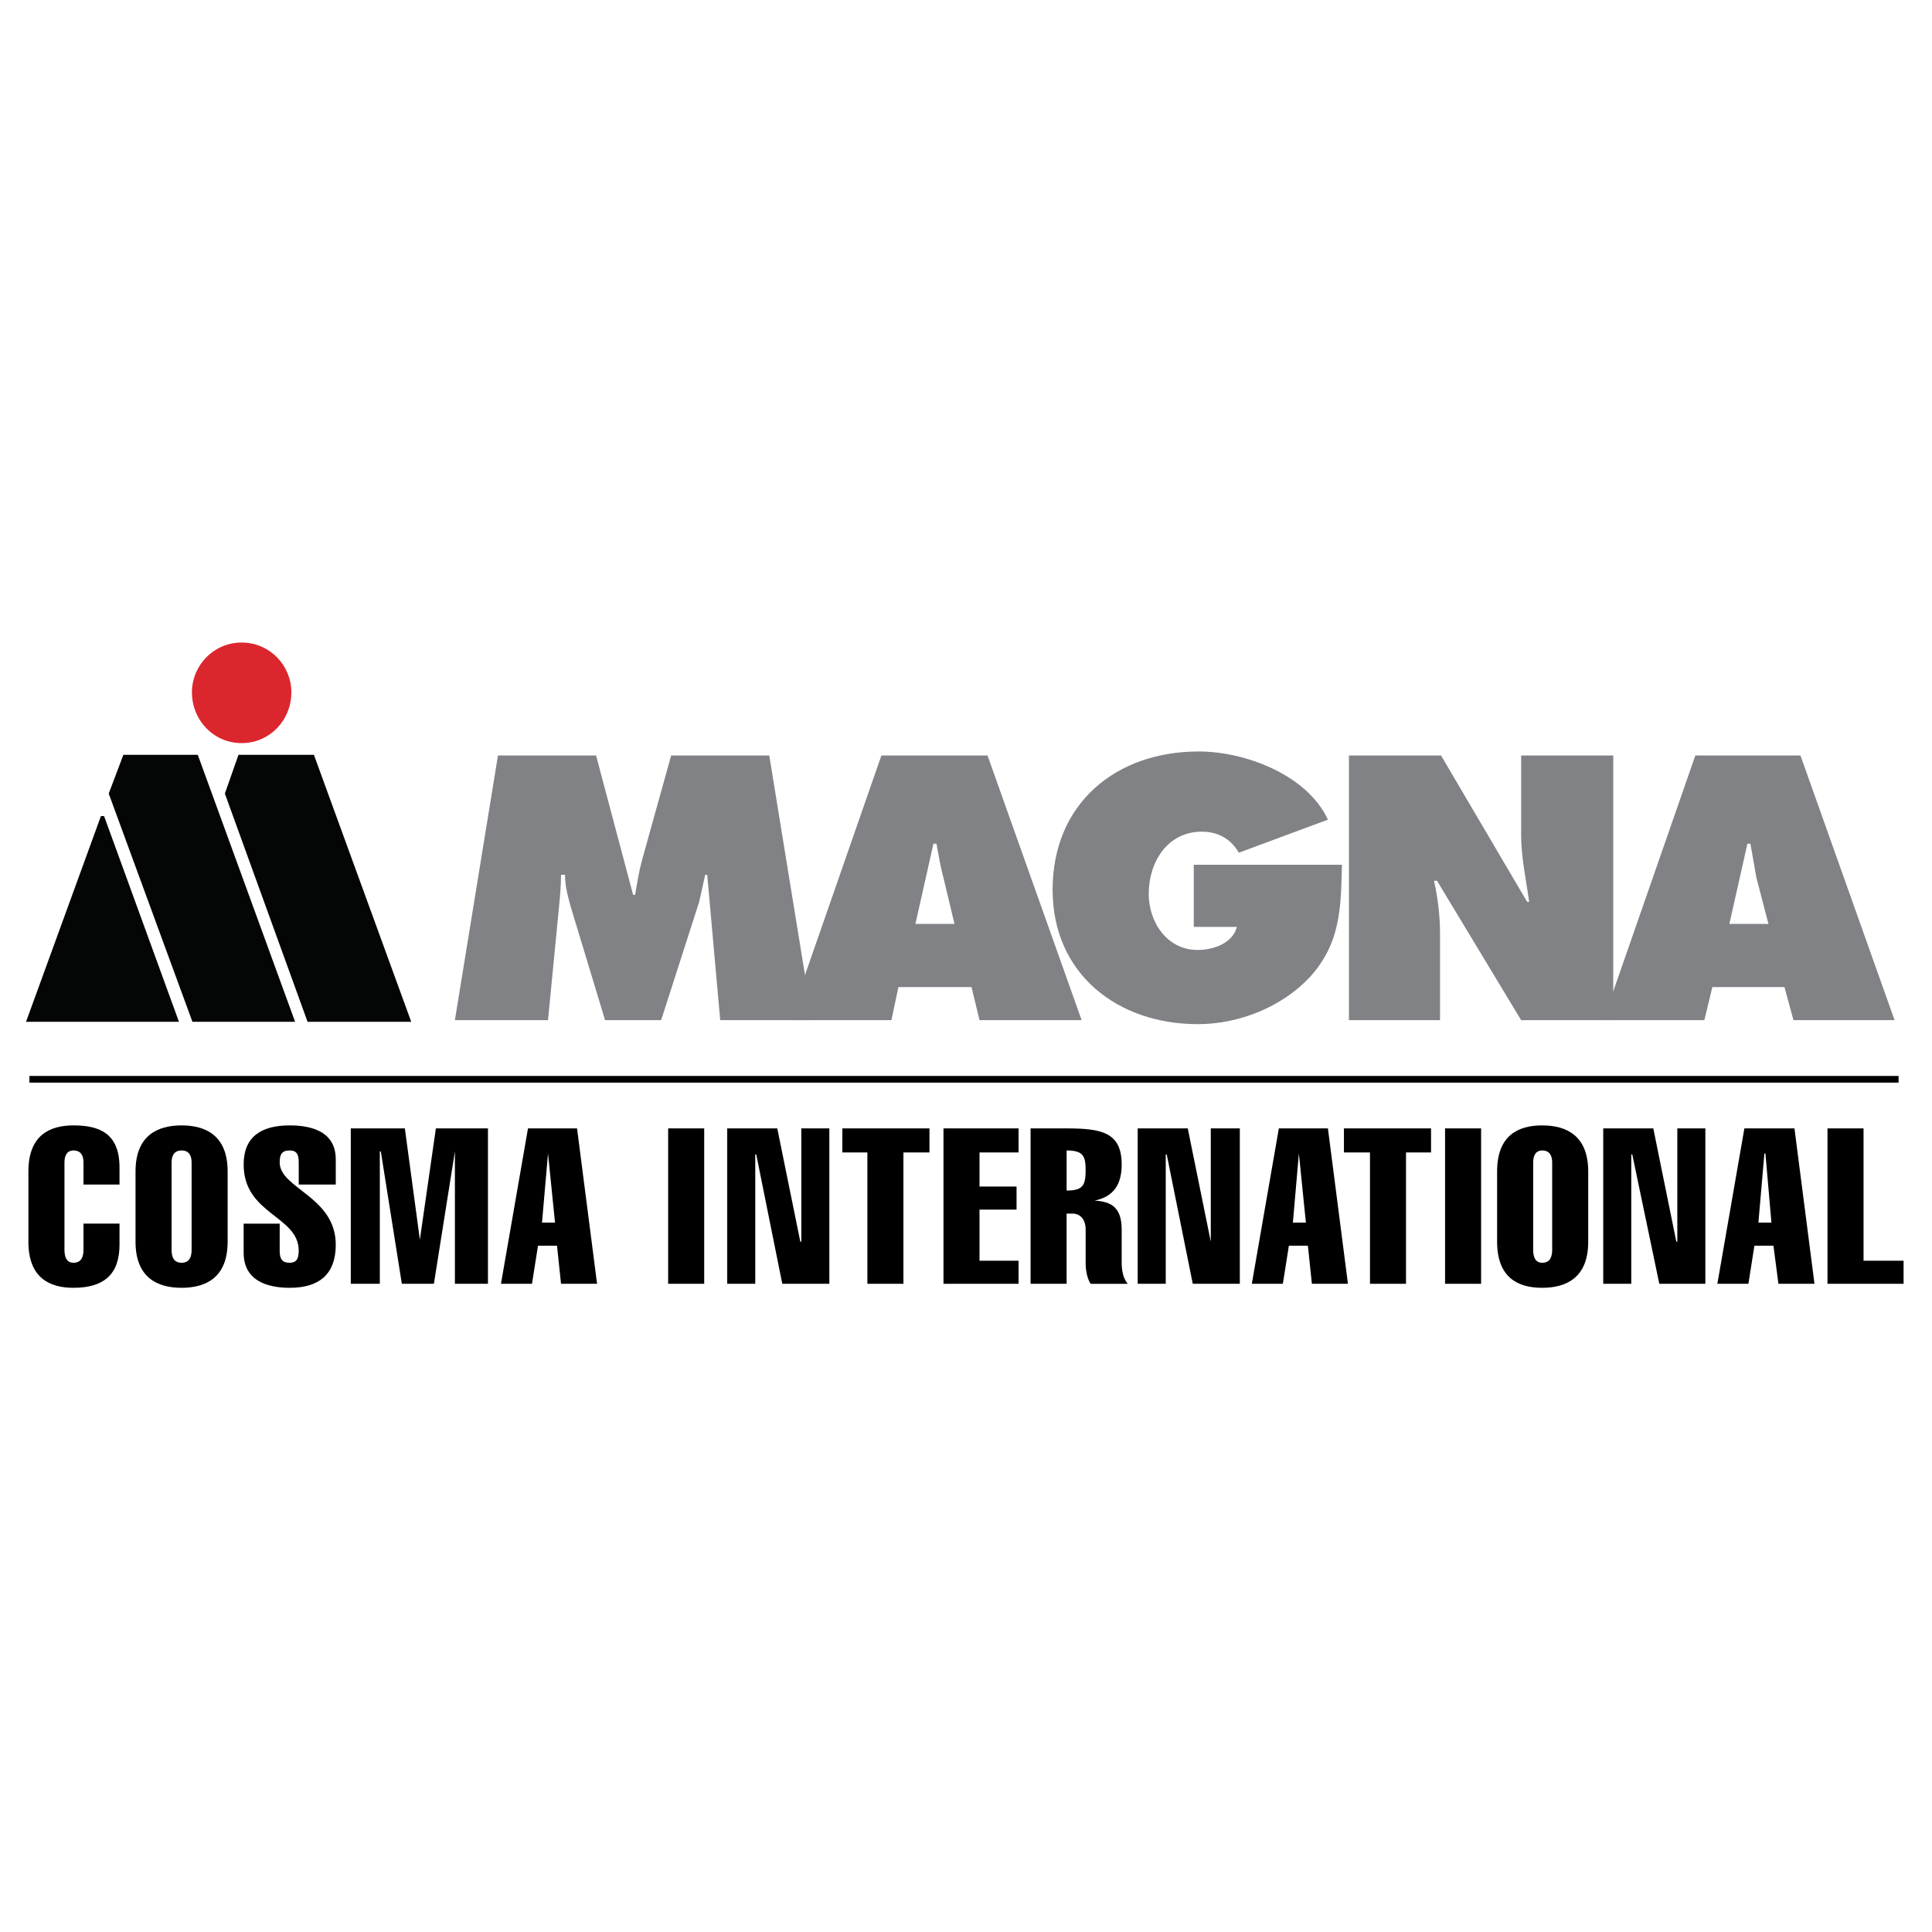 <?xml version="1.0" encoding="utf-8"?>
<!-- Generator: Adobe Illustrator 13.0.0, SVG Export Plug-In . SVG Version: 6.00 Build 14948)  -->
<!DOCTYPE svg PUBLIC "-//W3C//DTD SVG 1.0//EN" "http://www.w3.org/TR/2001/REC-SVG-20010904/DTD/svg10.dtd">
<svg version="1.0" id="Layer_1" xmlns="http://www.w3.org/2000/svg" xmlns:xlink="http://www.w3.org/1999/xlink" x="0px" y="0px"
	 width="192.756px" height="192.756px" viewBox="0 0 192.756 192.756" enable-background="new 0 0 192.756 192.756"
	 xml:space="preserve">
<g>
	<polygon fill-rule="evenodd" clip-rule="evenodd" fill="#FFFFFF" points="0,0 192.756,0 192.756,192.756 0,192.756 0,0 	"/>
	<path fill-rule="evenodd" clip-rule="evenodd" fill="#808285" d="M49.681,75.374h9.789l3.696,13.902h0.2
		c0.2-1.2,0.399-2.4,0.699-3.5l2.896-10.402h9.789l4.295,26.405h-9.189l-1.298-14.503h-0.2c-0.2,0.9-0.399,1.8-0.6,2.701
		l-3.795,11.803h-5.594l-3.396-11.203c-0.3-1.1-0.6-2.101-0.6-3.301h-0.399c0,1.101-0.1,2.201-0.2,3.201l-1.099,11.303h-9.29
		L49.681,75.374L49.681,75.374z"/>
	<path fill-rule="evenodd" clip-rule="evenodd" fill="#808285" d="M88.937,101.779H78.748l9.189-26.405h10.588l9.39,26.405H97.727
		l-0.799-3.301h-7.292L88.937,101.779L88.937,101.779z M95.229,92.177l-1.099-4.601c-0.3-1.1-0.5-2.3-0.699-3.401h-0.3l-1.798,8.002
		H95.229L95.229,92.177z"/>
	<path fill-rule="evenodd" clip-rule="evenodd" fill="#808285" d="M133.885,86.276c-0.1,4.201-0.1,7.802-3.196,11.203
		c-2.796,3-7.092,4.701-11.187,4.701c-7.991,0-14.483-5.002-14.483-13.403c0-8.602,6.292-13.803,14.583-13.803
		c4.595,0,10.788,2.301,12.886,6.802l-8.891,3.3c-0.799-1.4-2.097-2.1-3.695-2.1c-3.396,0-5.294,3-5.294,6.201
		c0,2.801,1.798,5.601,4.895,5.601c1.598,0,3.496-0.7,3.896-2.3h-4.295v-6.201H133.885L133.885,86.276z"/>
	<path fill-rule="evenodd" clip-rule="evenodd" fill="#808285" d="M134.585,75.374h9.188l8.591,14.603h0.199
		c-0.299-2.201-0.799-4.401-0.799-6.701v-7.901h9.189v26.405h-9.189l-8.391-13.903h-0.299c0.399,1.8,0.599,3.601,0.599,5.301v8.602
		h-9.089V75.374L134.585,75.374z"/>
	<path fill-rule="evenodd" clip-rule="evenodd" fill="#808285" d="M170.044,101.779h-10.089l9.19-26.405h10.487l9.39,26.405h-10.089
		l-0.898-3.301h-7.192L170.044,101.779L170.044,101.779z M176.437,92.177l-1.198-4.601c-0.2-1.1-0.399-2.3-0.6-3.401h-0.3
		l-1.798,8.002H176.437L176.437,92.177z"/>
	
		<polygon fill-rule="evenodd" clip-rule="evenodd" fill="#040606" stroke="#040606" stroke-width="0.333" stroke-miterlimit="2.613" points="
		30.803,101.779 40.792,101.779 31.203,75.474 23.911,75.474 22.612,79.175 30.803,101.779 	"/>
	
		<path fill-rule="evenodd" clip-rule="evenodd" fill="#DC262D" stroke="#DC262D" stroke-width="0.333" stroke-miterlimit="2.613" d="
		M24.11,64.272c-2.697,0-4.794,2.2-4.794,4.801c0,2.7,2.098,4.901,4.794,4.901s4.794-2.201,4.794-4.901
		C28.905,66.472,26.807,64.272,24.11,64.272L24.11,64.272z"/>
	
		<polygon fill-rule="evenodd" clip-rule="evenodd" fill="#040606" stroke="#040606" stroke-width="0.333" stroke-miterlimit="2.613" points="
		2.834,101.779 17.618,101.779 10.227,81.475 2.834,101.779 	"/>
	
		<polygon fill-rule="evenodd" clip-rule="evenodd" fill="#040606" stroke="#040606" stroke-width="0.333" stroke-miterlimit="2.613" points="
		19.316,101.779 29.205,101.779 19.616,75.474 12.424,75.474 11.025,79.175 19.316,101.779 	"/>
	<path fill-rule="evenodd" clip-rule="evenodd" d="M11.924,122.082v2.102c0,2.9-1.498,4.301-4.595,4.301
		c-2.397,0-4.495-1-4.495-4.602v-7.002c0-3.6,2.098-4.6,4.495-4.6c2.597,0,4.595,0.799,4.595,4.201v1.699H8.329v-2.201
		c0-0.6-0.2-1.199-0.999-1.199c-0.699,0-0.899,0.6-0.899,1.199v8.703c0,0.699,0.2,1.301,0.899,1.301
		c0.799,0,0.999-0.602,0.999-1.301v-2.602H11.924L11.924,122.082z"/>
	<path fill-rule="evenodd" clip-rule="evenodd" d="M22.712,123.883c0,3.602-2.197,4.602-4.595,4.602s-4.595-1-4.595-4.602v-7.002
		c0-3.6,2.197-4.6,4.595-4.6s4.595,1,4.595,4.6V123.883L22.712,123.883z M17.119,124.684c0,0.699,0.2,1.301,0.999,1.301
		c0.799,0,0.999-0.602,0.999-1.301v-8.703c0-0.6-0.2-1.199-0.999-1.199c-0.799,0-0.999,0.6-0.999,1.199V124.684L17.119,124.684z"/>
	<path fill-rule="evenodd" clip-rule="evenodd" d="M29.804,118.182v-2.201c0-0.799-0.199-1.199-0.899-1.199
		c-0.799,0-0.999,0.4-0.999,1.199c0,2.602,5.593,3.402,5.593,8.203c0,2.9-1.598,4.301-4.595,4.301c-2.397,0-4.595-0.801-4.595-3.502
		v-2.9h3.596v2.701c0,0.9,0.299,1.201,0.999,1.201c0.6,0,0.899-0.301,0.899-1.201c0-3.5-5.494-3.602-5.494-8.602
		c0-2.801,1.798-3.9,4.595-3.9c2.497,0,4.595,0.799,4.595,3.4v2.5H29.804L29.804,118.182z"/>
	<polygon fill-rule="evenodd" clip-rule="evenodd" points="37.895,128.084 34.998,128.084 34.998,112.58 40.392,112.58 
		41.89,123.684 41.89,123.684 43.488,112.58 48.683,112.58 48.683,128.084 45.386,128.084 45.386,114.881 45.386,114.881 
		43.289,128.084 40.092,128.084 37.995,114.881 37.895,114.881 37.895,128.084 	"/>
	<path fill-rule="evenodd" clip-rule="evenodd" d="M57.572,112.58l1.998,15.504h-3.596l-0.4-3.801h-1.897l-0.6,3.801h-3.096
		l2.697-15.504H57.572L57.572,112.58z M55.375,121.982l-0.699-6.9l0,0l-0.6,6.9H55.375L55.375,121.982z"/>
	<polygon fill-rule="evenodd" clip-rule="evenodd" points="66.662,112.58 70.258,112.58 70.258,128.084 66.662,128.084 
		66.662,112.58 	"/>
	<polygon fill-rule="evenodd" clip-rule="evenodd" points="72.555,112.58 77.549,112.58 79.847,123.883 79.947,123.883 
		79.947,112.58 82.744,112.58 82.744,128.084 78.049,128.084 75.452,115.182 75.352,115.182 75.352,128.084 72.555,128.084 
		72.555,112.58 	"/>
	<polygon fill-rule="evenodd" clip-rule="evenodd" points="84.042,114.98 84.042,112.58 92.732,112.58 92.732,114.98 90.135,114.98 
		90.135,128.084 86.539,128.084 86.539,114.98 84.042,114.98 	"/>
	<polygon fill-rule="evenodd" clip-rule="evenodd" points="94.131,128.084 94.131,112.58 101.622,112.58 101.622,114.98 
		97.727,114.98 97.727,118.383 101.422,118.383 101.422,120.682 97.727,120.682 97.727,125.783 101.622,125.783 101.622,128.084 
		94.131,128.084 	"/>
	<path fill-rule="evenodd" clip-rule="evenodd" d="M102.82,128.084V112.58h3.597c3.496,0,5.493,0.4,5.493,3.602
		c0,2-0.799,3.201-2.697,3.602l0,0c1.698,0.1,2.697,0.699,2.697,2.9v3.301c0,0.6,0.1,1.5,0.6,2.1h-3.696
		c-0.399-0.6-0.499-1.5-0.499-2.1v-3.301c0-1.102-0.6-1.602-1.299-1.602h-0.599v7.002H102.82L102.82,128.084z M106.417,118.781
		c1.598,0,1.897-0.5,1.897-2c0-1.4-0.2-2-1.897-2V118.781L106.417,118.781z"/>
	<polygon fill-rule="evenodd" clip-rule="evenodd" points="113.509,112.58 118.503,112.58 120.8,123.883 120.8,123.883 
		120.8,112.58 123.697,112.58 123.697,128.084 119.002,128.084 116.405,115.182 116.306,115.182 116.306,128.084 113.509,128.084 
		113.509,112.58 	"/>
	<path fill-rule="evenodd" clip-rule="evenodd" d="M132.487,112.58l1.997,15.504h-3.596l-0.399-3.801h-1.898l-0.599,3.801h-3.097
		l2.696-15.504H132.487L132.487,112.58z M130.289,121.982l-0.699-6.9l0,0l-0.599,6.9H130.289L130.289,121.982z"/>
	<polygon fill-rule="evenodd" clip-rule="evenodd" points="134.085,114.98 134.085,112.58 142.775,112.58 142.775,114.98 
		140.278,114.98 140.278,128.084 136.683,128.084 136.683,114.98 134.085,114.98 	"/>
	<polygon fill-rule="evenodd" clip-rule="evenodd" points="144.174,112.58 147.77,112.58 147.77,128.084 144.174,128.084 
		144.174,112.58 	"/>
	<path fill-rule="evenodd" clip-rule="evenodd" d="M158.457,123.883c0,3.602-2.197,4.602-4.595,4.602s-4.495-1-4.495-4.602v-7.002
		c0-3.6,2.098-4.6,4.495-4.6s4.595,1,4.595,4.6V123.883L158.457,123.883z M152.964,124.684c0,0.699,0.199,1.301,0.898,1.301
		c0.799,0,0.999-0.602,0.999-1.301v-8.703c0-0.6-0.2-1.199-0.999-1.199c-0.699,0-0.898,0.6-0.898,1.199V124.684L152.964,124.684z"/>
	<polygon fill-rule="evenodd" clip-rule="evenodd" points="159.955,112.58 164.95,112.58 167.247,123.883 167.347,123.883 
		167.347,112.58 170.144,112.58 170.144,128.084 165.549,128.084 162.853,115.182 162.752,115.182 162.752,128.084 159.955,128.084 
		159.955,112.58 	"/>
	<path fill-rule="evenodd" clip-rule="evenodd" d="M179.034,112.58l1.997,15.504h-3.596l-0.499-3.801h-1.898l-0.599,3.801h-3.097
		l2.696-15.504H179.034L179.034,112.58z M176.736,121.982l-0.6-6.9h-0.1l-0.6,6.9H176.736L176.736,121.982z"/>
	<polygon fill-rule="evenodd" clip-rule="evenodd" points="182.33,128.084 182.33,112.58 185.926,112.58 185.926,125.783 
		189.921,125.783 189.921,128.084 182.33,128.084 	"/>
	
		<line fill="none" stroke="#000000" stroke-width="0.666" stroke-miterlimit="2.613" x1="2.935" y1="107.68" x2="189.422" y2="107.68"/>
</g>
</svg>
